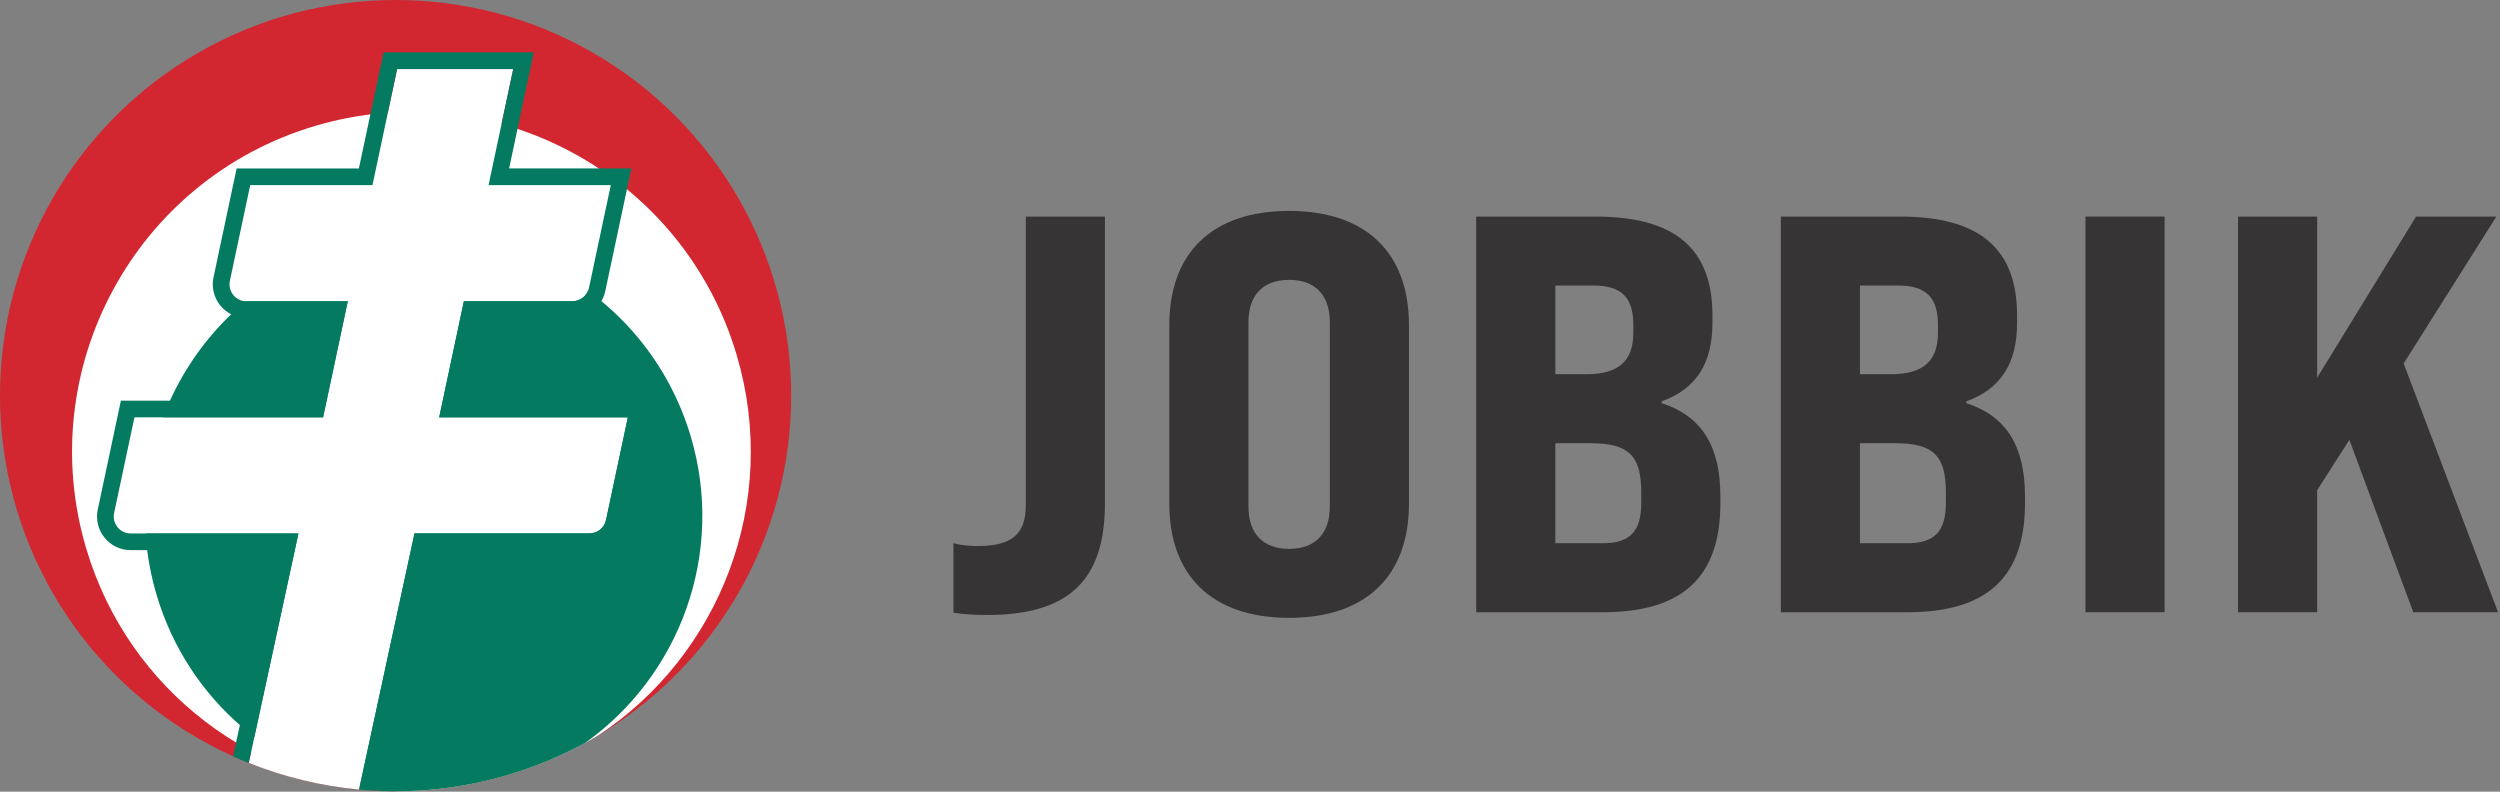 <?xml version="1.0" encoding="UTF-8" standalone="no"?><!DOCTYPE svg PUBLIC "-//W3C//DTD SVG 1.1//EN" "http://www.w3.org/Graphics/SVG/1.1/DTD/svg11.dtd"><svg width="100%" height="100%" viewBox="0 0 780 247" version="1.1" xmlns="http://www.w3.org/2000/svg" xmlns:xlink="http://www.w3.org/1999/xlink" xml:space="preserve" xmlns:serif="http://www.serif.com/" style="fill-rule:evenodd;clip-rule:evenodd;stroke-linejoin:round;stroke-miterlimit:2;"><rect x="0" y="0" width="780" height="247" fill="#808080" stroke="none"/><g id="fekvo_vilagos_mono_kompakt"><g id="felirat_fekvo_fekete_kompakt"><path d="M297.477,191.179l0,-21.691c2.641,0.708 5.29,0.878 7.585,0.878c10.579,-0 14.992,-3.704 14.992,-12.698l-0,-90.097l24.686,-0l-0,89.397c-0,24.154 -11.288,34.911 -36.852,34.911c-3.173,0 -6.877,-0.177 -10.403,-0.708l-0.008,0.008Z" style="fill:#363434;fill-rule:nonzero;"/><path d="M364.829,157.145l0,-55.718c0,-22.391 13.229,-35.62 37.384,-35.62c24.154,0 37.383,13.229 37.383,35.62l0,55.718c0,22.391 -13.229,35.62 -37.383,35.62c-24.155,-0 -37.384,-13.229 -37.384,-35.62Zm50.081,0.885l-0,-57.488c-0,-8.285 -4.405,-13.229 -12.697,-13.229c-8.293,0 -12.698,4.936 -12.698,13.229l0,57.488c0,8.285 4.405,13.221 12.698,13.221c8.292,0 12.697,-4.936 12.697,-13.221Z" style="fill:#363434;fill-rule:nonzero;"/><path d="M460.579,67.571l37.206,-0c24.686,-0 36.498,9.871 36.498,30.861l-0,2.295c-0,12.697 -5.113,20.628 -15.87,24.509l0,0.531c12.52,4.058 18.342,13.398 18.342,29.098l-0,2.118c-0,23.1 -11.812,34.034 -36.675,34.034l-39.501,-0l-0,-123.446Zm34.211,49.195c10.225,-0 14.814,-4.058 14.814,-13.052l0,-2.294c0,-8.64 -3.703,-12.343 -12.52,-12.343l-11.812,-0l0,27.681l9.525,0l-0.007,0.008Zm5.29,52.722c8.462,-0 11.988,-3.704 11.988,-12.52l0,-3.35c0,-11.458 -3.88,-15.338 -15.869,-15.338l-10.934,-0l-0,31.208l14.815,-0Z" style="fill:#363434;fill-rule:nonzero;"/><path d="M555.62,67.571l37.206,-0c24.686,-0 36.498,9.871 36.498,30.861l0,2.295c0,12.697 -5.113,20.628 -15.87,24.509l0,0.531c12.521,4.058 18.342,13.398 18.342,29.098l-0,2.118c-0,23.1 -11.812,34.034 -36.675,34.034l-39.501,-0l-0,-123.446Zm34.211,49.195c10.225,-0 14.815,-4.058 14.815,-13.052l-0,-2.294c-0,-8.64 -3.704,-12.343 -12.521,-12.343l-11.811,-0l-0,27.681l9.524,0l-0.007,0.008Zm5.29,52.722c8.462,-0 11.989,-3.704 11.989,-12.52l-0,-3.35c-0,-11.458 -3.881,-15.338 -15.87,-15.338l-10.934,-0l-0,31.208l14.815,-0Z" style="fill:#363434;fill-rule:nonzero;"/><rect x="650.661" y="67.571" width="24.686" height="123.431" style="fill:#363434;fill-rule:nonzero;"/><path d="M733.005,137.225l-10.049,15.692l0,38.085l-24.686,-0l-0,-123.431l24.686,-0l0,50.257l30.862,-50.257l25.04,-0l-28.921,45.845l29.445,77.586l-26.45,-0l-19.927,-53.785l-0,0.008Z" style="fill:#363434;fill-rule:nonzero;"/></g><g id="mono_emblema"><circle cx="123.425" cy="123.425" r="123.425" style="fill:#d22730;"/><path d="M229.84,110.737c-16.647,-56.119 -75.579,-88.097 -131.62,-71.421c-56.042,16.669 -87.977,75.679 -71.329,131.798c13.254,44.672 53.293,74.042 97.348,75.763c11.363,-0.078 22.903,-1.735 34.336,-5.135c9.96,-2.962 19.262,-7.07 27.819,-12.135c38.119,-24.986 57.09,-72.895 43.446,-118.87Z" style="fill:#fff;fill-rule:nonzero;"/><path d="M215.509,136.154c-13.672,-46.017 -62.055,-72.235 -108.073,-58.563c-46.018,13.672 -72.236,62.056 -58.563,108.074c9.86,33.188 37.786,56.077 69.848,61.134c13.126,0.496 26.565,-1.105 39.854,-5.05c8.473,-2.515 16.464,-5.866 23.93,-9.925c29.505,-20.933 43.885,-59.045 33.012,-95.662l-0.008,-0.008Z" style="fill:#047b60;fill-rule:nonzero;"/><path d="M112.026,246.325l17.3,-79.901l54.582,0c2.493,0 4.654,-1.749 5.171,-4.186l6.808,-32.034l-58.861,-0l7.7,-36.221l33.855,0c2.493,0 4.654,-1.749 5.171,-4.186l6.808,-32.034l-38.141,-0l7.701,-36.221l-36.221,0l-7.7,36.221l-38.14,-0l-6.341,29.838c-0.701,3.287 1.807,6.39 5.172,6.39l31.609,-0l-7.701,36.22l-58.854,0l-6.34,29.838c-0.701,3.287 1.807,6.39 5.172,6.39l52.329,-0l-15.5,71.59c10.931,4.378 22.513,7.205 34.421,8.317l0,-0.021Z" style="fill:#fff;fill-rule:nonzero;"/><path d="M75.161,236.995l0,0.029c0.454,0.198 0.921,0.368 1.382,0.559c-0.461,-0.191 -0.921,-0.389 -1.382,-0.588Z" style="fill:#fff;fill-rule:nonzero;"/><path d="M183.908,166.417l-54.582,0l-17.307,79.929c1.743,0.163 3.493,0.283 5.25,0.376l16.257,-75.098l50.375,0c4.923,0 9.244,-3.499 10.264,-8.317l6.808,-32.033l1.339,-6.291l-58.861,0l5.483,-25.8l29.639,0c4.924,0 9.245,-3.499 10.265,-8.317l6.808,-32.033l1.339,-6.291l-38.14,0l6.361,-29.93l1.339,-6.29l-46.875,-0l-0.878,4.13l-6.822,32.097l-38.141,0l-0.878,4.13l-6.34,29.838c-0.659,3.11 0.106,6.319 2.111,8.791c2.005,2.472 4.973,3.889 8.161,3.889l25.176,0l-5.483,25.8l-58.854,0l-0.878,4.13l-6.34,29.838c-0.659,3.11 0.106,6.319 2.111,8.791c2.005,2.473 4.973,3.889 8.161,3.889l45.875,0l-13.927,64.33c1.608,0.73 3.238,1.417 4.881,2.076l15.507,-71.612l-52.336,-0c-3.365,-0 -5.873,-3.096 -5.172,-6.39l6.34,-29.838l58.861,0l7.701,-36.22l-31.609,-0c-3.365,-0 -5.873,-3.096 -5.172,-6.39l6.341,-29.838l38.14,-0l7.7,-36.221l36.221,0l-7.701,36.221l38.141,-0l-6.808,32.034c-0.517,2.444 -2.678,4.186 -5.171,4.186l-33.855,0l-7.7,36.221l58.861,-0l-6.808,32.034c-0.517,2.444 -2.678,4.186 -5.171,4.186l-0.007,-0.007Z" style="fill:#047b60;fill-rule:nonzero;"/></g></g></svg>